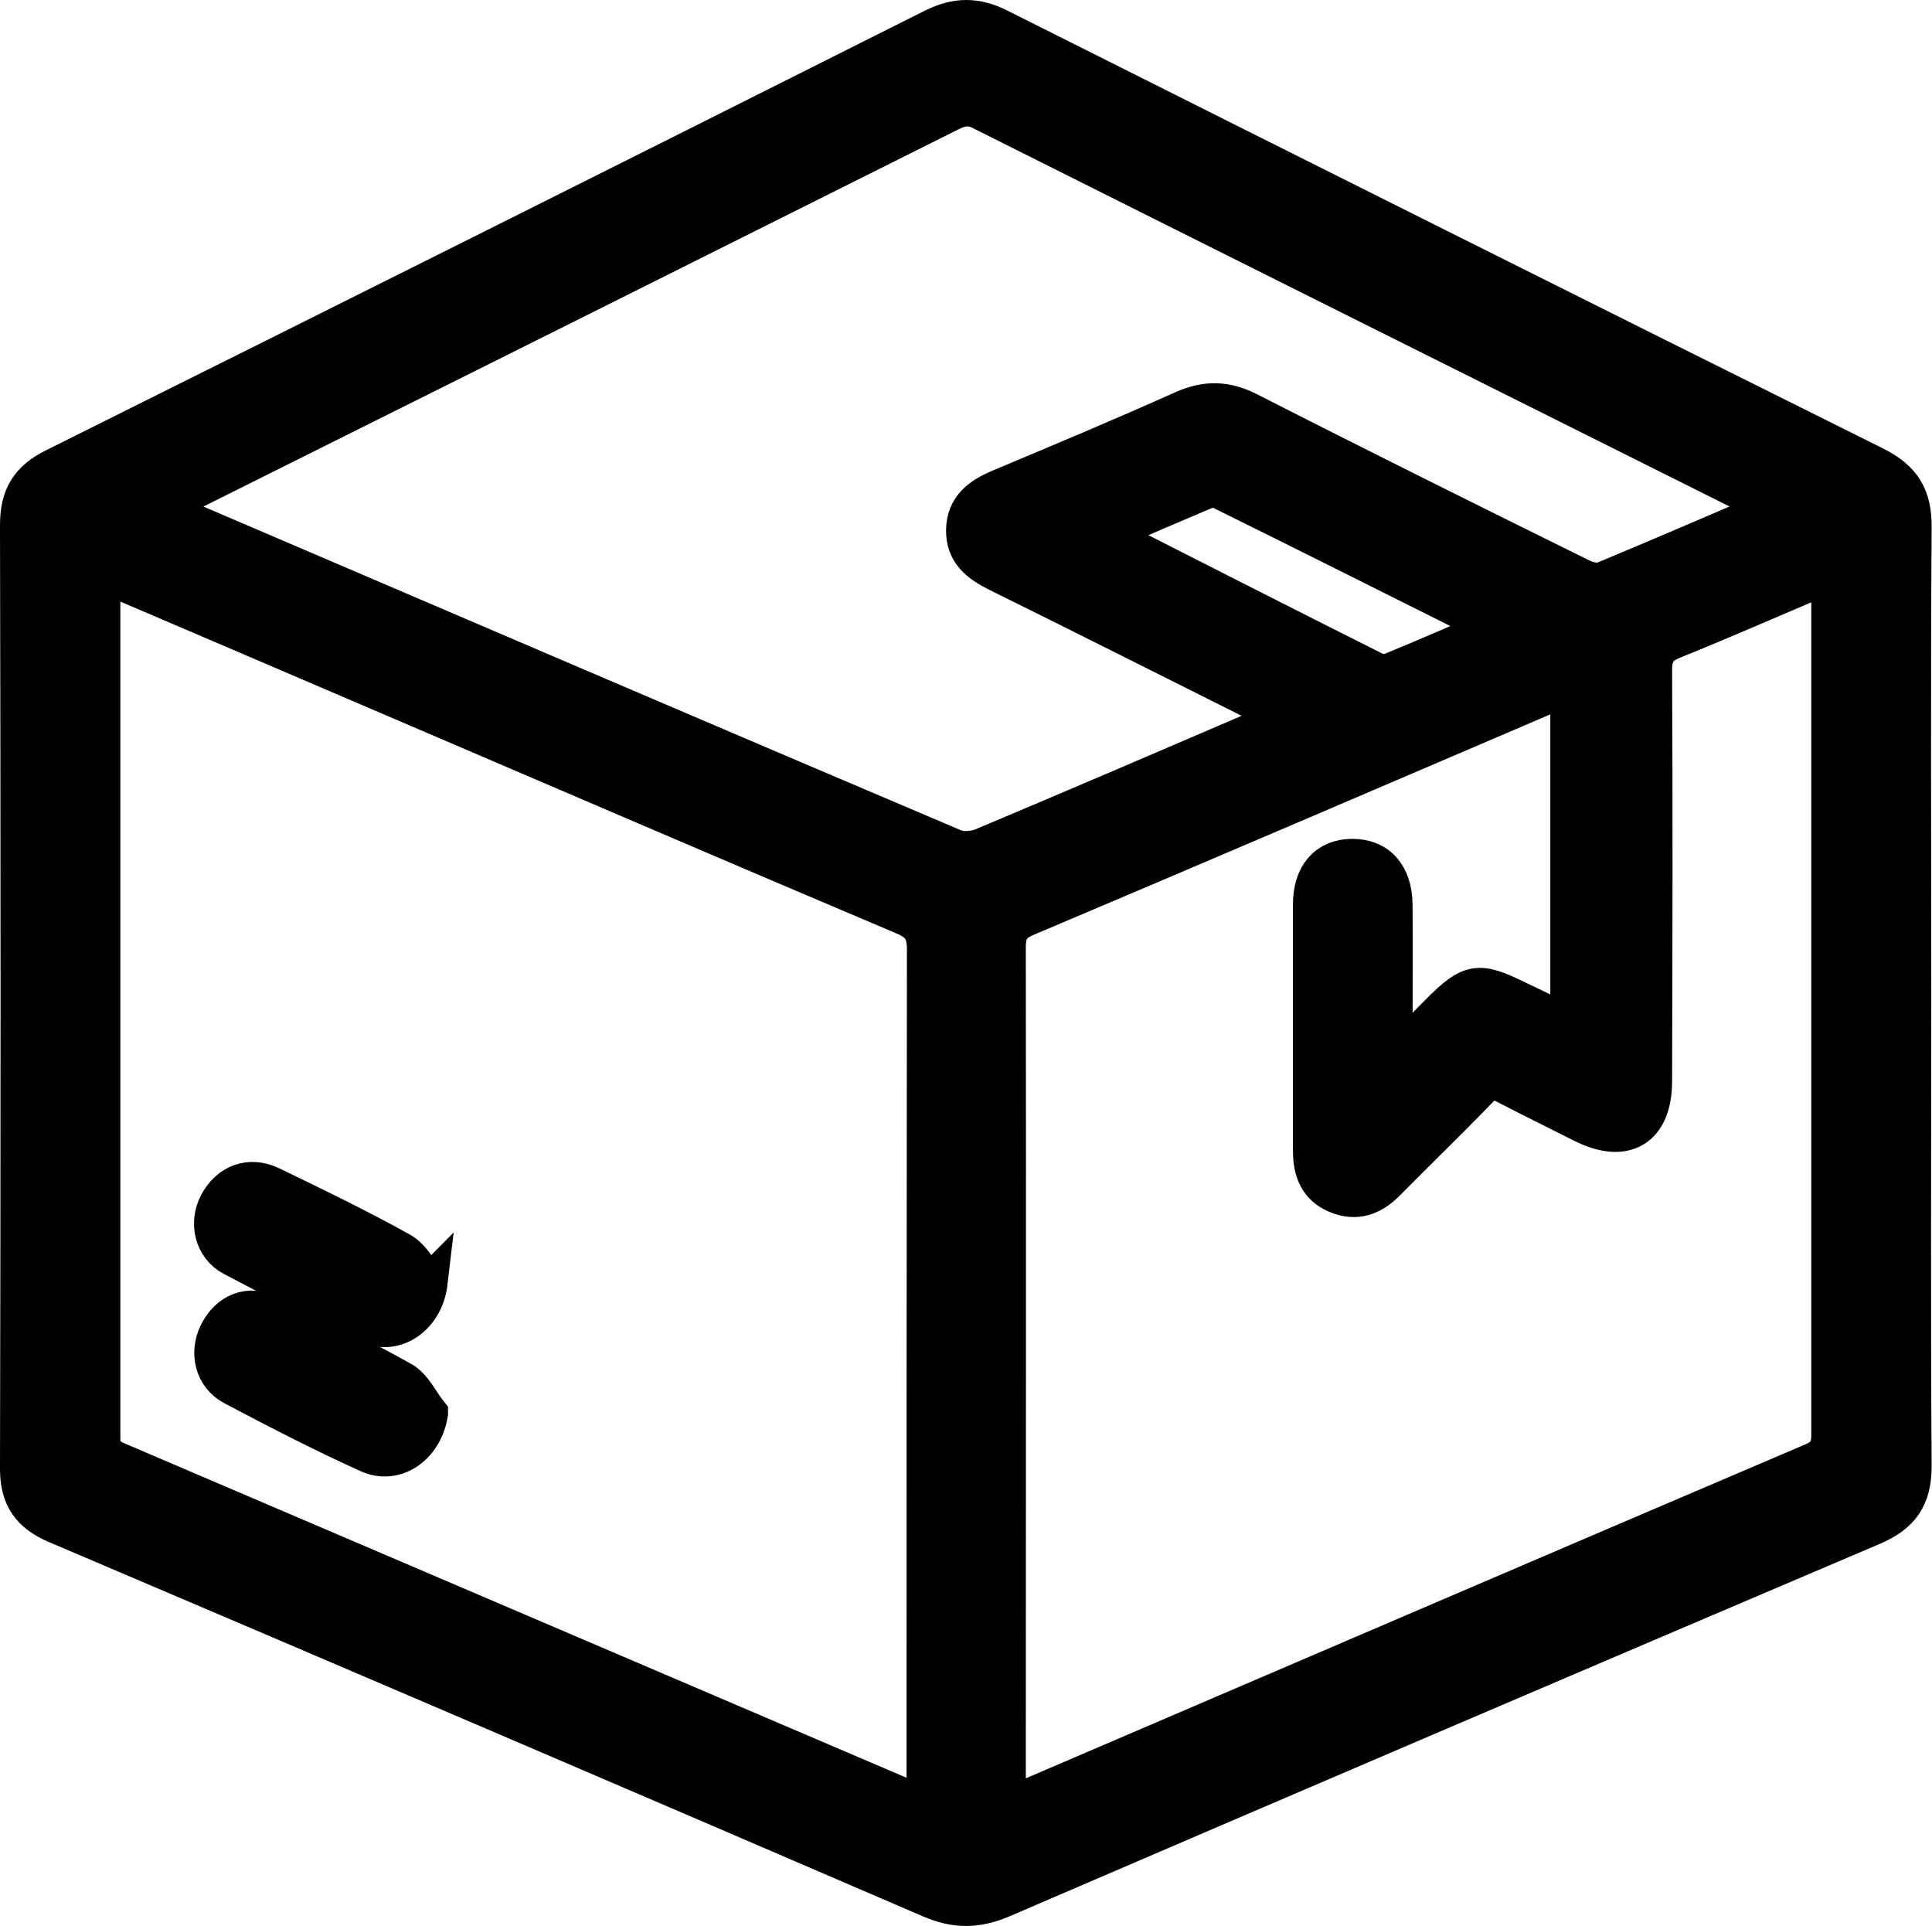 <svg viewBox="0 0 53.3 53.13" xmlns="http://www.w3.org/2000/svg" data-sanitized-data-name="Layer 2" data-name="Layer 2" id="Layer_2">
  <defs>
    <style>
      .cls-1 {
        fill: #000;
        stroke: #000;
        stroke-miterlimit: 10;
      }
    </style>
  </defs>
  <g data-sanitized-data-name="Layer 1" data-name="Layer 1" id="Layer_1-2">
    <g>
      <path d="M52.78,27.5c0,4.31-.02,8.63.01,12.94,0,.88-.33,1.35-1.13,1.69-8.01,3.41-16.01,6.83-24,10.27-.7.3-1.3.31-2.01,0-8.03-3.46-16.06-6.9-24.1-10.32-.73-.31-1.05-.76-1.05-1.56.02-8.68.02-17.36,0-26.04,0-.79.28-1.26.99-1.61C9.58,8.84,17.66,4.8,25.74.74c.65-.32,1.19-.32,1.83,0,8.05,4.04,16.1,8.07,24.16,12.08.78.39,1.07.88,1.06,1.74-.03,4.31-.01,8.63-.01,12.94ZM2.85,15.85c-.02.17-.03.26-.03.35,0,7.83,0,15.65,0,23.48,0,.35.15.48.43.6,7.25,3.1,14.5,6.2,21.75,9.3.15.06.3.11.51.19v-.66c0-7.64,0-15.28.01-22.92,0-.48-.14-.71-.59-.9-4.75-2.01-9.49-4.05-14.23-6.08-2.59-1.11-5.18-2.22-7.85-3.36ZM43.32,18.94c-.25.1-.42.17-.59.24-4.79,2.05-9.59,4.11-14.39,6.14-.41.17-.54.37-.54.81.01,7.68,0,15.36,0,23.03,0,.19.02.39.03.62.16-.06.25-.09.33-.12,7.28-3.12,14.56-6.25,21.85-9.36.42-.18.47-.43.46-.81,0-7.66,0-15.32,0-22.98,0-.19-.02-.39-.03-.64-1.48.63-2.87,1.24-4.28,1.81-.42.17-.53.39-.53.82.02,3.77.01,7.55,0,11.32,0,1.32-.79,1.8-1.98,1.2-.71-.36-1.43-.71-2.14-1.08-.27-.15-.45-.13-.67.1-.84.87-1.71,1.71-2.56,2.57-.41.42-.86.59-1.41.36-.53-.22-.7-.67-.7-1.22,0-2.27,0-4.54,0-6.8,0-.82.42-1.3,1.12-1.31.72-.01,1.17.47,1.18,1.31.01,1.19,0,2.38,0,3.57,0,.15.02.3.05.61.46-.48.82-.86,1.18-1.22.85-.85,1.08-.89,2.14-.37.46.22.92.44,1.43.69v-9.3ZM35.37,19.77c-.25-.13-.42-.23-.59-.32-2.42-1.21-4.84-2.43-7.27-3.63-.52-.26-.92-.57-.91-1.2.01-.63.42-.94.96-1.17,1.69-.71,3.39-1.42,5.06-2.17.65-.29,1.21-.28,1.85.05,3.04,1.55,6.1,3.07,9.16,4.58.18.09.44.15.61.08,1.52-.63,3.04-1.29,4.61-1.96-.17-.11-.29-.19-.42-.26-7.12-3.56-14.24-7.11-21.36-10.68-.33-.17-.57-.11-.87.04-7.07,3.54-14.14,7.07-21.22,10.6-.16.08-.31.17-.51.27.13.07.2.11.26.14,7.2,3.08,14.39,6.17,21.6,9.23.22.09.55.06.77-.03,2.62-1.1,5.22-2.22,7.83-3.34.13-.06.25-.12.45-.22ZM41.19,17.3c-2.58-1.29-5.05-2.53-7.52-3.75-.11-.06-.3-.05-.42,0-.88.37-1.76.75-2.71,1.16.1.07.14.1.19.13,2.38,1.21,4.76,2.42,7.15,3.62.12.06.3.12.41.08.94-.38,1.86-.79,2.9-1.23Z" class="cls-1"></path>
      <path d="M11.85,35.38c-.11.94-.93,1.53-1.71,1.18-1.26-.58-2.5-1.21-3.73-1.86-.55-.29-.7-.97-.42-1.5.31-.59.9-.81,1.5-.52,1.2.58,2.4,1.16,3.57,1.81.33.18.52.59.78.9Z" class="cls-1"></path>
      <path d="M11.86,38.99c-.14.91-.94,1.48-1.7,1.14-1.26-.57-2.5-1.21-3.73-1.86-.56-.29-.71-.95-.44-1.5.3-.6.87-.84,1.49-.54,1.22.58,2.44,1.17,3.62,1.83.32.18.51.61.76.92Z" class="cls-1"></path>
    </g>
  </g>
</svg>